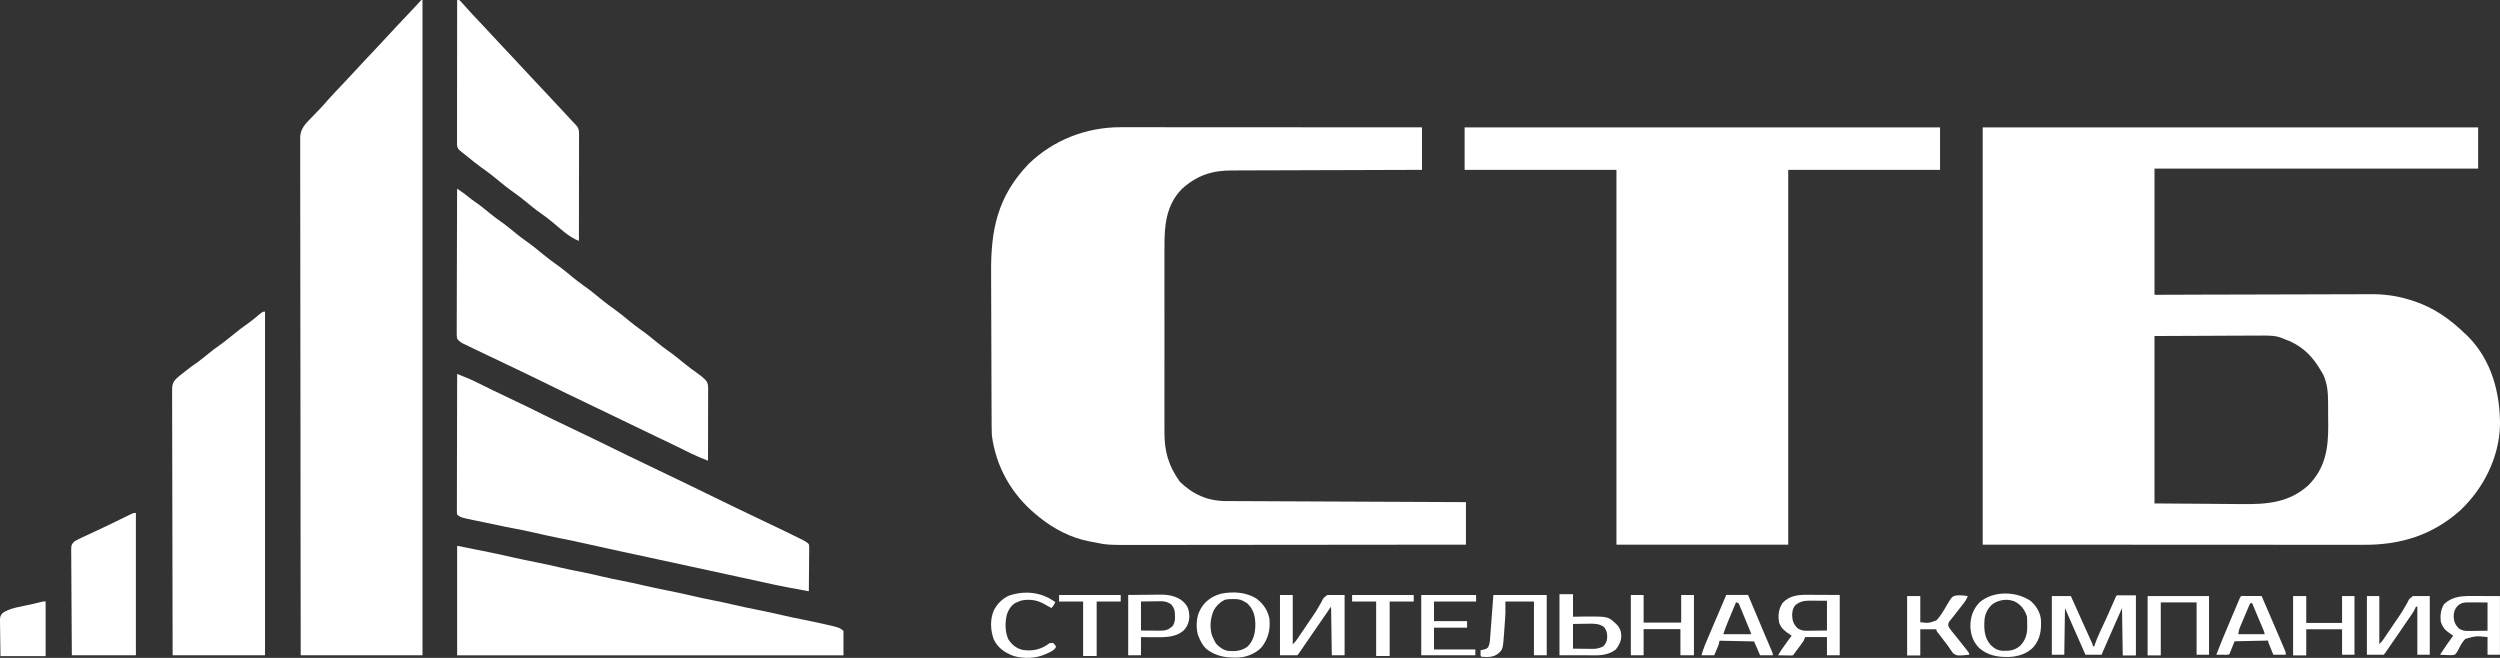 <?xml version="1.0" encoding="UTF-8"?> <svg xmlns="http://www.w3.org/2000/svg" width="456" height="120" viewBox="0 0 456 120" fill="none"><rect x="0" y="0" width="456" height="120" fill="#333333" stroke="none"/><path d="M204.457 23.204C204.81 23.203 204.81 23.203 205.171 23.203C205.957 23.203 206.744 23.204 207.53 23.205C208.095 23.205 208.66 23.205 209.225 23.205C210.757 23.205 212.288 23.207 213.82 23.208C215.259 23.21 216.698 23.21 218.137 23.21C220.987 23.21 223.837 23.212 226.686 23.214C229.453 23.216 232.221 23.218 234.988 23.219C235.244 23.219 235.244 23.219 235.505 23.219C236.362 23.22 237.218 23.22 238.075 23.22C245.175 23.223 252.274 23.227 259.374 23.232C259.374 25.79 259.374 28.348 259.374 30.984C257.673 30.987 257.673 30.987 255.938 30.991C252.189 30.998 248.439 31.012 244.69 31.027C242.417 31.036 240.144 31.044 237.872 31.047C235.89 31.051 233.908 31.057 231.926 31.067C230.877 31.073 229.829 31.076 228.78 31.076C227.791 31.076 226.803 31.08 225.814 31.087C225.453 31.09 225.092 31.09 224.73 31.089C221.053 31.077 218.317 32.005 215.604 34.434C212.639 37.45 212.381 41.217 212.398 45.168C212.397 45.569 212.395 45.971 212.394 46.373C212.39 47.454 212.392 48.536 212.394 49.618C212.396 50.755 212.394 51.891 212.393 53.028C212.392 54.935 212.393 56.842 212.397 58.749C212.401 60.95 212.4 63.15 212.396 65.351C212.392 67.246 212.392 69.141 212.394 71.037C212.395 72.166 212.395 73.295 212.393 74.425C212.391 75.486 212.392 76.548 212.396 77.609C212.397 77.997 212.397 78.385 212.395 78.773C212.382 82.329 213.107 84.932 215.225 87.889C217.593 90.179 220.271 91.387 223.602 91.391C223.884 91.393 223.884 91.393 224.171 91.395C224.798 91.398 225.425 91.4 226.053 91.402C226.503 91.405 226.953 91.407 227.403 91.409C228.624 91.416 229.846 91.421 231.067 91.425C232.344 91.43 233.621 91.437 234.897 91.443C237.315 91.455 239.732 91.466 242.15 91.476C244.902 91.487 247.654 91.5 250.406 91.513C256.068 91.54 261.729 91.565 267.39 91.589C267.39 94.147 267.39 96.705 267.39 99.341C259.182 99.352 250.973 99.36 242.764 99.365C241.794 99.365 240.824 99.366 239.854 99.367C239.66 99.367 239.467 99.367 239.268 99.367C236.145 99.369 233.022 99.373 229.899 99.377C226.692 99.382 223.485 99.384 220.279 99.385C218.301 99.386 216.324 99.388 214.347 99.392C212.989 99.394 211.631 99.395 210.274 99.394C209.492 99.394 208.709 99.395 207.927 99.397C201.965 99.413 201.965 99.413 199.375 98.871C199.133 98.826 198.891 98.781 198.642 98.735C195.36 98.102 192.209 96.469 189.658 94.408C189.419 94.215 189.18 94.022 188.933 93.823C184.457 90.089 181.639 85.071 180.913 79.374C180.891 78.852 180.879 78.329 180.876 77.806C180.873 77.347 180.873 77.347 180.87 76.879C180.868 76.543 180.867 76.208 180.866 75.873C180.864 75.516 180.862 75.16 180.86 74.804C180.854 73.637 180.85 72.47 180.847 71.303C180.846 70.899 180.844 70.495 180.843 70.091C180.838 68.409 180.833 66.727 180.83 65.045C180.826 62.646 180.818 60.247 180.805 57.848C180.795 56.155 180.79 54.462 180.789 52.769C180.788 51.761 180.785 50.754 180.777 49.746C180.719 41.92 181.93 35.837 187.618 29.905C192.107 25.55 198.123 23.184 204.457 23.204Z" fill="white"></path><path d="M267.146 23.234C295.764 23.234 324.382 23.234 353.866 23.234C353.866 25.793 353.866 28.351 353.866 30.986C344.728 30.986 335.59 30.986 326.174 30.986C326.174 53.544 326.174 76.102 326.174 99.343C315.834 99.343 305.493 99.343 294.839 99.343C294.839 76.785 294.839 54.228 294.839 30.986C285.7 30.986 276.562 30.986 267.146 30.986C267.146 28.428 267.146 25.87 267.146 23.234Z" fill="white"></path><path d="M452.012 30.751H392.983V53.772C396.045 53.761 399.107 53.751 402.261 53.739C404.204 53.734 406.147 53.729 408.09 53.726C411.172 53.72 414.253 53.714 417.335 53.701C419.58 53.692 421.825 53.686 424.069 53.684C425.257 53.682 426.444 53.68 427.632 53.673C428.752 53.666 429.872 53.665 430.992 53.666C431.401 53.666 431.81 53.664 432.219 53.66C434.854 53.638 437.107 53.923 439.623 54.712C439.81 54.769 439.998 54.827 440.19 54.886C443.884 56.089 446.847 58.181 449.583 60.819C449.757 60.982 449.931 61.145 450.11 61.312C454.457 65.667 456.032 71.636 456.001 77.528C455.856 83.358 453.05 89.056 448.742 93.099C443.722 97.576 437.954 99.388 431.259 99.371C430.961 99.371 430.663 99.372 430.356 99.372C429.534 99.372 428.71 99.371 427.888 99.37C426.986 99.369 426.083 99.37 425.181 99.37C423.431 99.37 421.681 99.369 419.932 99.367C417.907 99.365 415.882 99.365 413.857 99.365C408.514 99.364 403.171 99.361 397.827 99.357L361.648 99.343V23.234H452.012V30.751ZM410.319 61.215C409.877 61.218 409.435 61.221 408.993 61.222C408.354 61.222 408.354 61.222 406.992 61.226C405.852 61.232 404.746 61.239 403.64 61.245C398.257 61.267 398.257 61.267 392.981 61.289V91.827C398.195 91.864 398.195 91.864 403.306 91.9C404.825 91.916 406.345 91.931 407.865 91.938C408.281 91.938 408.697 91.94 409.112 91.941C413.642 92.005 417.63 91.621 421.068 88.494C424.19 85.33 424.694 81.717 424.669 77.516C424.66 76.805 424.651 76.095 424.65 75.385C424.65 74.913 424.649 74.441 424.646 73.97C424.644 73.628 424.644 73.627 424.642 73.292C424.637 71.541 424.499 70.015 423.786 68.381C423.636 68.126 423.491 67.879 423.346 67.632C421.923 65.199 420.339 63.49 417.722 62.254C417.487 62.166 417.258 62.08 417.03 61.994C415.075 61.178 415.075 61.178 410.319 61.215Z" fill="white"></path><path d="M76.871 0C76.934 0 76.998 0 77.063 0C77.063 39.444 77.063 78.887 77.063 119.526C69.733 119.526 62.403 119.526 54.85 119.526C54.835 108.423 54.835 108.423 54.831 104.988C54.831 104.865 54.83 104.743 54.83 104.617C54.825 100.493 54.821 96.37 54.818 92.247C54.818 92.112 54.818 91.978 54.818 91.839C54.815 88.915 54.813 85.991 54.811 83.068C54.81 81.634 54.809 80.2 54.808 78.766C54.808 78.623 54.808 78.481 54.808 78.334C54.805 73.707 54.799 69.081 54.792 64.455C54.785 59.702 54.78 54.948 54.778 50.195C54.778 49.524 54.778 48.853 54.778 48.181C54.778 48.05 54.778 47.917 54.778 47.781C54.777 45.654 54.773 43.526 54.769 41.398C54.764 39.26 54.762 37.122 54.763 34.984C54.764 33.713 54.762 32.442 54.758 31.171C54.755 30.223 54.755 29.274 54.758 28.326C54.758 27.942 54.757 27.558 54.755 27.174C54.752 26.652 54.753 26.131 54.756 25.61C54.754 25.46 54.752 25.31 54.75 25.155C54.766 23.862 55.31 22.997 56.294 21.987C56.483 21.792 56.483 21.792 56.675 21.592C56.874 21.389 56.874 21.389 57.076 21.182C57.354 20.894 57.632 20.605 57.91 20.317C58.11 20.108 58.11 20.108 58.315 19.896C58.847 19.336 59.351 18.763 59.856 18.186C60.699 17.231 61.591 16.306 62.478 15.377C63.331 14.483 64.17 13.583 64.999 12.675C66.069 11.503 67.161 10.346 68.262 9.193C69.101 8.312 69.927 7.424 70.744 6.529C71.834 5.335 72.946 4.155 74.067 2.979C74.621 2.398 75.174 1.817 75.718 1.23C75.799 1.142 75.88 1.054 75.964 0.964C76.171 0.739 76.377 0.515 76.583 0.29C76.678 0.194 76.773 0.099 76.871 0Z" fill="white"></path><path d="M83.383 68.211C83.752 68.358 84.122 68.506 84.491 68.653C84.697 68.735 84.902 68.817 85.114 68.902C85.714 69.146 86.291 69.408 86.863 69.691C87.066 69.791 87.269 69.891 87.478 69.994C87.691 70.1 87.903 70.205 88.122 70.314C88.593 70.546 89.064 70.776 89.534 71.007C89.656 71.067 89.778 71.127 89.903 71.188C91.343 71.894 92.797 72.582 94.25 73.271C95.855 74.033 97.457 74.797 99.031 75.599C100.388 76.286 101.773 76.936 103.154 77.592C105.139 78.534 107.12 79.482 109.09 80.444C109.199 80.497 109.308 80.551 109.421 80.606C110.298 81.033 111.174 81.462 112.05 81.891C112.818 82.266 113.587 82.642 114.356 83.017C114.465 83.071 114.575 83.124 114.687 83.179C116.5 84.063 118.323 84.935 120.148 85.802C122.085 86.722 124.017 87.648 125.941 88.586C126.05 88.64 126.16 88.693 126.272 88.748C127.149 89.176 128.025 89.605 128.901 90.033C131.987 91.543 135.085 93.037 138.196 94.516C139.701 95.231 141.206 95.95 142.707 96.671C142.894 96.761 143.081 96.851 143.274 96.943C144.188 97.383 145.097 97.828 146.001 98.282C146.17 98.367 146.34 98.452 146.514 98.54C146.923 98.766 147.224 98.934 147.53 99.245C147.6 99.627 147.6 99.627 147.596 100.087C147.596 100.259 147.596 100.431 147.596 100.609C147.593 100.794 147.59 100.98 147.587 101.172C147.586 101.362 147.585 101.552 147.584 101.748C147.581 102.254 147.576 102.759 147.57 103.264C147.564 103.78 147.561 104.296 147.558 104.812C147.552 105.824 147.543 106.836 147.53 107.848C144.761 107.356 142.006 106.836 139.276 106.216C138.169 105.964 137.057 105.725 135.946 105.486C135.735 105.441 135.524 105.395 135.307 105.348C134.875 105.255 134.443 105.162 134.011 105.069C131.26 104.477 128.51 103.883 125.762 103.28C123.785 102.847 121.805 102.42 119.825 101.993C118.577 101.724 117.328 101.454 116.08 101.184C115.04 100.96 114.001 100.735 112.961 100.512C110.909 100.071 108.86 99.623 106.816 99.158C105.061 98.76 103.298 98.395 101.527 98.047C100.093 97.763 98.675 97.443 97.257 97.111C96.087 96.84 94.913 96.603 93.726 96.386C92.648 96.188 91.581 95.965 90.514 95.732C89.876 95.594 89.237 95.461 88.597 95.33C88.403 95.29 88.208 95.25 88.007 95.208C87.622 95.129 87.237 95.051 86.853 94.973C84.036 94.391 84.036 94.391 83.383 93.868C83.336 93.429 83.336 93.429 83.337 92.856C83.337 92.751 83.336 92.647 83.336 92.538C83.335 92.185 83.338 91.831 83.34 91.477C83.34 91.225 83.34 90.972 83.34 90.719C83.339 90.031 83.342 89.343 83.344 88.656C83.347 87.937 83.347 87.219 83.347 86.501C83.349 85.14 83.352 83.779 83.356 82.418C83.36 80.87 83.362 79.32 83.364 77.772C83.368 74.585 83.375 71.398 83.383 68.211Z" fill="white"></path><path d="M83.375 34.414C83.591 34.562 83.807 34.709 84.022 34.857C84.143 34.939 84.263 35.021 84.386 35.106C84.732 35.347 85.057 35.599 85.374 35.864C85.809 36.219 86.252 36.551 86.726 36.872C87.662 37.517 88.519 38.225 89.382 38.932C89.975 39.414 90.575 39.878 91.214 40.319C92.207 41.006 93.113 41.758 94.031 42.508C94.668 43.025 95.307 43.528 95.996 44.002C97.122 44.78 98.145 45.643 99.188 46.492C100.018 47.164 100.858 47.809 101.753 48.425C102.688 49.093 103.549 49.826 104.426 50.541C105.113 51.097 105.798 51.644 106.539 52.154C107.663 52.928 108.681 53.789 109.72 54.635C110.552 55.309 111.394 55.955 112.291 56.572C113.181 57.207 114 57.904 114.834 58.585C115.5 59.124 116.167 59.652 116.885 60.148C117.919 60.86 118.858 61.647 119.813 62.425C120.479 62.965 121.146 63.493 121.864 63.988C122.897 64.701 123.837 65.487 124.791 66.266C125.595 66.918 126.414 67.538 127.28 68.135C127.669 68.409 128.022 68.698 128.362 69.01C128.471 69.107 128.579 69.205 128.691 69.305C129.282 69.972 129.166 70.762 129.162 71.549C129.162 71.684 129.162 71.819 129.162 71.958C129.162 72.404 129.16 72.849 129.159 73.295C129.159 73.604 129.158 73.913 129.158 74.222C129.157 75.036 129.156 75.849 129.153 76.662C129.151 77.492 129.151 78.322 129.15 79.152C129.148 80.781 129.144 82.409 129.14 84.037C128.073 83.618 127.026 83.193 126.014 82.693C125.693 82.535 125.693 82.535 125.365 82.375C125.255 82.32 125.145 82.266 125.031 82.209C124.438 81.916 123.843 81.625 123.249 81.334C123.13 81.276 123.011 81.218 122.889 81.158C121.851 80.65 120.806 80.152 119.758 79.659C118.193 78.921 116.64 78.17 115.09 77.412C113.143 76.46 111.188 75.521 109.226 74.589C107.289 73.669 105.357 72.743 103.433 71.804C103.324 71.751 103.214 71.697 103.102 71.642C102.225 71.215 101.349 70.786 100.473 70.358C99.705 69.982 98.936 69.606 98.168 69.231C98.058 69.178 97.949 69.124 97.836 69.069C96.152 68.248 94.46 67.437 92.764 66.631C91.741 66.145 90.718 65.658 89.696 65.17C89.437 65.047 89.179 64.924 88.92 64.801C88.159 64.438 87.398 64.074 86.639 63.708C86.405 63.595 86.169 63.483 85.934 63.371C85.609 63.216 85.286 63.06 84.963 62.904C84.781 62.816 84.598 62.729 84.41 62.638C83.922 62.359 83.677 62.175 83.375 61.761C83.305 61.258 83.305 61.258 83.306 60.648C83.306 60.536 83.305 60.424 83.305 60.309C83.304 59.932 83.307 59.556 83.31 59.181C83.31 58.911 83.31 58.642 83.31 58.372C83.31 57.64 83.313 56.908 83.317 56.176C83.321 55.411 83.321 54.647 83.322 53.882C83.324 52.433 83.328 50.985 83.334 49.537C83.341 47.888 83.344 46.239 83.347 44.59C83.353 41.198 83.363 37.806 83.375 34.414Z" fill="white"></path><path d="M48.34 56.844C48.34 77.529 48.34 98.214 48.34 119.526C42.779 119.526 37.219 119.526 31.489 119.526C31.473 113.22 31.459 106.914 31.45 100.608C31.449 99.863 31.448 99.119 31.447 98.375C31.447 98.227 31.447 98.079 31.447 97.926C31.444 95.526 31.437 93.126 31.43 90.726C31.423 88.264 31.419 85.802 31.417 83.34C31.416 81.82 31.413 80.3 31.407 78.781C31.403 77.739 31.402 76.697 31.403 75.656C31.403 75.055 31.402 74.453 31.398 73.852C31.395 73.302 31.394 72.751 31.397 72.201C31.397 71.907 31.394 71.614 31.391 71.32C31.399 70.34 31.425 69.722 32.255 68.981C32.357 68.887 32.459 68.793 32.564 68.696C32.663 68.617 32.761 68.539 32.863 68.458C32.973 68.37 33.084 68.281 33.198 68.19C33.371 68.054 33.371 68.054 33.548 67.915C33.729 67.771 33.729 67.771 33.913 67.625C34.604 67.08 35.309 66.558 36.049 66.057C36.776 65.532 37.455 64.968 38.139 64.408C38.705 63.947 39.279 63.507 39.891 63.085C40.774 62.474 41.587 61.812 42.404 61.145C43.342 60.38 44.287 59.64 45.302 58.941C45.964 58.471 46.57 57.957 47.181 57.447C47.917 56.844 47.917 56.844 48.34 56.844Z" fill="white"></path><path d="M83.383 99.555C84.394 99.757 85.405 99.96 86.447 100.169C86.83 100.245 87.214 100.321 87.61 100.398C89.6 100.791 91.577 101.206 93.544 101.667C95.002 102.006 96.471 102.299 97.945 102.589C99.379 102.873 100.797 103.19 102.215 103.522C103.493 103.819 104.778 104.08 106.07 104.334C107.399 104.596 108.713 104.897 110.027 105.204C111.161 105.467 112.299 105.706 113.446 105.93C114.748 106.185 116.037 106.465 117.323 106.766C118.768 107.104 120.218 107.41 121.68 107.697C123.309 108.018 124.923 108.368 126.533 108.745C127.654 109.006 128.78 109.242 129.914 109.464C131.216 109.719 132.505 109.998 133.791 110.299C135.236 110.637 136.686 110.943 138.147 111.231C139.777 111.551 141.391 111.902 143.001 112.279C144.122 112.539 145.247 112.775 146.381 112.998C147.757 113.268 149.124 113.56 150.486 113.871C150.655 113.91 150.824 113.948 150.998 113.988C153.105 114.474 153.105 114.474 153.849 115.072C153.849 116.542 153.849 118.012 153.849 119.527C130.595 119.527 107.341 119.527 83.383 119.527C83.383 112.936 83.383 106.345 83.383 99.555Z" fill="white"></path><path d="M83.383 0C83.509 0 83.636 0 83.766 0C84.007 0.217 84.007 0.217 84.282 0.525C84.386 0.64 84.49 0.755 84.597 0.874C84.71 1.001 84.823 1.127 84.939 1.258C85.182 1.528 85.426 1.797 85.67 2.066C85.798 2.207 85.925 2.348 86.056 2.493C86.685 3.18 87.332 3.856 87.979 4.532C89.061 5.667 90.126 6.811 91.178 7.964C92.014 8.876 92.865 9.778 93.723 10.677C94.806 11.812 95.871 12.956 96.923 14.109C97.758 15.022 98.61 15.924 99.468 16.823C100.579 17.988 101.675 19.162 102.756 20.346C103.241 20.877 103.727 21.407 104.223 21.93C104.345 22.059 104.345 22.059 104.469 22.19C104.679 22.411 104.891 22.632 105.102 22.853C105.581 23.402 105.619 23.832 105.618 24.485C105.619 24.742 105.619 24.742 105.619 25.004C105.618 25.286 105.618 25.286 105.617 25.573C105.617 25.771 105.617 25.969 105.617 26.173C105.617 26.716 105.616 27.258 105.615 27.801C105.613 28.368 105.613 28.935 105.613 29.503C105.612 30.577 105.611 31.651 105.609 32.725C105.607 33.947 105.606 35.17 105.605 36.393C105.603 38.908 105.599 41.423 105.595 43.939C103.692 43.204 102.194 41.684 100.731 40.491C100.073 39.958 99.413 39.436 98.703 38.947C97.669 38.234 96.729 37.447 95.774 36.668C95.114 36.133 94.454 35.609 93.741 35.119C92.57 34.312 91.509 33.411 90.425 32.53C89.575 31.842 88.717 31.178 87.8 30.548C86.968 29.954 86.191 29.314 85.406 28.681C85.231 28.542 85.057 28.403 84.878 28.26C84.713 28.127 84.547 27.994 84.377 27.857C84.227 27.737 84.078 27.617 83.923 27.493C83.291 26.949 83.359 26.56 83.36 25.828C83.36 25.718 83.36 25.608 83.359 25.494C83.359 25.124 83.36 24.753 83.361 24.383C83.361 24.118 83.361 23.853 83.361 23.588C83.361 22.867 83.362 22.146 83.364 21.425C83.365 20.673 83.365 19.92 83.365 19.167C83.366 17.741 83.367 16.315 83.369 14.889C83.371 13.266 83.372 11.643 83.373 10.019C83.375 6.68 83.379 3.34 83.383 0Z" fill="white"></path><path d="M24.786 93.562C24.786 102.131 24.786 110.699 24.786 119.526C20.931 119.526 17.077 119.526 13.105 119.526C13.067 114.472 13.067 114.472 13.059 112.355C13.053 110.893 13.046 109.431 13.033 107.969C13.024 106.904 13.018 105.84 13.015 104.775C13.014 104.211 13.011 103.648 13.004 103.084C12.996 102.454 12.996 101.825 12.997 101.196C12.993 101.009 12.99 100.822 12.986 100.629C12.996 99.364 12.996 99.364 13.563 98.756C14.028 98.498 14.481 98.248 14.973 98.025C15.239 97.903 15.239 97.903 15.509 97.779C15.7 97.693 15.89 97.607 16.085 97.519C18.063 96.61 20.017 95.674 21.962 94.721C22.191 94.609 22.421 94.497 22.65 94.384C22.953 94.236 23.255 94.088 23.557 93.939C24.339 93.562 24.339 93.562 24.786 93.562Z" fill="white"></path><path d="M8.321 109.695C8.321 112.991 8.321 116.286 8.321 119.681C5.603 119.681 2.886 119.681 0.087 119.681C0.069 118.645 0.054 117.609 0.045 116.573C0.041 116.221 0.036 115.868 0.029 115.516C0.02 115.009 0.015 114.502 0.012 113.995C0.008 113.838 0.004 113.681 2.53641e-05 113.518C-0 112.422 -0 112.422 0.451 111.829C1.773 110.875 3.963 110.628 5.645 110.244C6.298 110.093 6.947 109.931 7.596 109.769C7.938 109.695 7.938 109.695 8.321 109.695Z" fill="white"></path><path d="M222.722 108.292C224.903 107.836 227.511 108.001 229.356 109.319C230.523 110.257 231.278 111.447 231.549 112.898C231.724 114.85 231.336 116.494 230.116 118.057C229.154 119.116 227.506 119.818 226.067 119.922C223.85 120.036 221.857 119.778 220.071 118.389C219.388 117.772 219.016 117.04 218.667 116.211C218.616 116.092 218.564 115.972 218.511 115.849C218.114 114.395 218.187 112.498 218.941 111.175C219.001 111.07 219.061 110.964 219.122 110.856C219.972 109.508 221.164 108.729 222.722 108.292ZM224.872 109.266C224.35 109.265 223.862 109.279 223.357 109.422C222.522 109.849 221.854 110.481 221.411 111.287C220.755 112.721 220.586 114.497 221.103 116C221.159 116.115 221.212 116.227 221.266 116.339C221.421 116.713 221.589 117.059 221.814 117.399C222.419 118.053 223.102 118.568 224.007 118.725C225.381 118.819 226.446 118.757 227.57 117.93C228.669 116.804 228.963 115.458 228.975 113.954C228.96 112.424 228.677 111.181 227.519 110.061C227.396 109.987 227.278 109.917 227.159 109.846C226.494 109.4 225.982 109.284 225.186 109.267C225.08 109.266 224.976 109.266 224.872 109.266Z" fill="white"></path><path d="M286.916 112.491C287.594 112.48 288.273 112.469 288.972 112.458C293.333 112.429 293.333 112.429 294.821 113.841C295.456 114.489 295.702 115.132 295.729 116.02C295.69 116.959 295.316 117.717 294.728 118.455C293.766 119.237 292.453 119.533 291.217 119.53C290.987 119.53 290.987 119.53 290.753 119.53C290.594 119.53 290.434 119.529 290.271 119.528C290.05 119.528 290.05 119.528 289.824 119.527C289.275 119.527 288.724 119.525 288.175 119.523C286.945 119.521 285.716 119.517 284.449 119.515V108.383H286.916V112.491ZM289.793 113.761C289.447 113.768 289.447 113.768 289.108 113.775C288.363 113.787 287.639 113.798 286.915 113.809V118.314C287.663 118.323 288.39 118.332 289.116 118.34C289.44 118.345 289.764 118.35 290.088 118.353C290.178 118.353 290.267 118.353 290.354 118.354C291.14 118.371 291.7 118.259 292.397 117.917C292.853 117.515 293.052 117.052 293.144 116.467C293.177 115.606 293.11 115.007 292.534 114.339C291.662 113.747 290.822 113.748 289.793 113.761Z" fill="white"></path><path d="M233.469 108.523C234.238 108.523 235.006 108.523 235.799 108.523C235.799 111.497 235.799 114.471 235.799 117.535C236.124 117.221 236.343 116.966 236.591 116.601C236.701 116.44 236.701 116.44 236.813 116.275C236.892 116.158 236.971 116.041 237.052 115.921C237.135 115.799 237.218 115.677 237.304 115.551C237.57 115.158 237.837 114.765 238.103 114.371C238.276 114.116 238.449 113.86 238.623 113.605C238.708 113.478 238.794 113.352 238.882 113.222C239.055 112.967 239.231 112.712 239.407 112.459C239.851 111.818 240.262 111.178 240.631 110.494C240.706 110.365 240.781 110.235 240.859 110.102C241.079 109.73 241.079 109.73 241.249 109.357C241.448 109.024 241.448 109.024 242.103 108.523C243.143 108.523 244.183 108.523 245.255 108.523C245.255 112.153 245.255 115.783 245.255 119.523C244.486 119.523 243.717 119.523 242.925 119.523C242.88 116.593 242.834 113.663 242.788 110.644C242.353 111.275 241.917 111.907 241.469 112.557C241.258 112.863 241.047 113.169 240.836 113.476C240.263 114.305 239.691 115.135 239.12 115.966C238.842 116.37 238.564 116.774 238.286 117.178C238.152 117.372 238.019 117.566 237.885 117.761C237.698 118.032 237.512 118.304 237.325 118.575C237.269 118.656 237.213 118.737 237.156 118.821C236.773 119.376 236.773 119.376 236.621 119.523C235.581 119.523 234.54 119.523 233.469 119.523C233.469 115.893 233.469 112.263 233.469 108.523Z" fill="white"></path><path d="M297.465 108.523C298.234 108.523 299.003 108.523 299.795 108.523C299.795 110.185 299.795 111.847 299.795 113.559C302.056 113.559 304.317 113.559 306.647 113.559C306.647 111.898 306.647 110.236 306.647 108.523C307.416 108.523 308.185 108.523 308.977 108.523C308.977 112.153 308.977 115.783 308.977 119.523C308.163 119.523 307.349 119.523 306.51 119.523C306.51 117.949 306.51 116.374 306.51 114.752C304.294 114.752 302.078 114.752 299.795 114.752C299.795 116.327 299.795 117.901 299.795 119.523C299.026 119.523 298.257 119.523 297.465 119.523C297.465 115.893 297.465 112.263 297.465 108.523Z" fill="white"></path><path d="M272.392 108.523C275.603 108.523 278.814 108.523 282.122 108.523C282.122 112.153 282.122 115.783 282.122 119.523C281.353 119.523 280.585 119.523 279.793 119.523C279.793 116.287 279.793 113.051 279.793 109.716C278.074 109.716 276.355 109.716 274.585 109.716C274.585 110.416 274.585 111.116 274.585 111.837C274.565 112.288 274.543 112.736 274.509 113.186C274.501 113.3 274.493 113.415 274.485 113.533C274.467 113.77 274.45 114.008 274.432 114.245C274.405 114.605 274.38 114.966 274.356 115.326C274.132 118.443 274.132 118.443 273.214 119.258C272.315 119.925 271.29 119.876 270.199 119.788C270.062 119.656 270.062 119.656 270.049 119.411C270.053 119.139 270.058 118.867 270.062 118.596C270.235 118.563 270.407 118.53 270.585 118.496C270.979 118.401 271.131 118.357 271.424 118.074C271.697 117.562 271.742 117.11 271.785 116.543C271.792 116.454 271.799 116.366 271.806 116.276C271.828 115.991 271.849 115.706 271.87 115.422C271.883 115.247 271.897 115.073 271.91 114.894C271.96 114.242 272.009 113.59 272.058 112.938C272.168 111.481 272.278 110.024 272.392 108.523Z" fill="white"></path><path d="M259.234 108.523C262.536 108.523 265.837 108.523 269.239 108.523C269.239 108.917 269.239 109.311 269.239 109.716C266.706 109.716 264.174 109.716 261.564 109.716C261.564 110.897 261.564 112.078 261.564 113.294C263.554 113.294 265.544 113.294 267.594 113.294C267.594 113.688 267.594 114.082 267.594 114.487C265.604 114.487 263.614 114.487 261.564 114.487C261.564 115.799 261.564 117.111 261.564 118.463C264.052 118.463 266.539 118.463 269.102 118.463C269.102 118.813 269.102 119.163 269.102 119.523C265.845 119.523 262.589 119.523 259.234 119.523C259.234 115.893 259.234 112.263 259.234 108.523Z" fill="white"></path><path d="M192.273 109.678C192.345 109.734 192.417 109.79 192.491 109.848C192.303 110.239 192.081 110.569 191.806 110.908C191.391 110.716 191.011 110.493 190.624 110.254C189.293 109.485 187.92 109.226 186.381 109.517C186.072 109.606 185.793 109.714 185.502 109.848C185.418 109.884 185.333 109.919 185.247 109.956C184.436 110.397 183.961 111.216 183.665 112.044C183.301 113.466 183.291 115.288 183.934 116.631C184.538 117.557 185.38 118.274 186.502 118.536C188.131 118.795 189.62 118.543 190.983 117.634C191.077 117.565 191.17 117.496 191.266 117.425C191.532 117.269 191.532 117.269 192.08 117.269C192.397 117.576 192.397 117.576 192.628 117.932C192.375 118.666 191.482 118.945 190.799 119.285C189.003 120.102 186.822 120.204 184.918 119.66C183.269 119.054 181.997 118.18 181.253 116.607C180.658 114.942 180.559 112.991 181.269 111.349C181.865 110.171 182.829 109.157 184.09 108.625C186.937 107.698 189.803 107.975 192.273 109.678Z" fill="white"></path><path d="M246.623 108.523C250.332 108.523 254.04 108.523 257.861 108.523C257.861 108.917 257.861 109.311 257.861 109.716C256.414 109.716 254.966 109.716 253.475 109.716C253.475 112.996 253.475 116.276 253.475 119.656C252.661 119.656 251.847 119.656 251.009 119.656C251.009 116.376 251.009 113.096 251.009 109.716C249.561 109.716 248.114 109.716 246.623 109.716C246.623 109.323 246.623 108.929 246.623 108.523Z" fill="white"></path><path d="M193.178 108.523C196.886 108.523 200.595 108.523 204.416 108.523C204.416 108.917 204.416 109.311 204.416 109.716C202.968 109.716 201.521 109.716 200.03 109.716C200.03 112.996 200.03 116.276 200.03 119.656C199.216 119.656 198.402 119.656 197.563 119.656C197.563 116.376 197.563 113.096 197.563 109.716C196.116 109.716 194.669 109.716 193.178 109.716C193.178 109.323 193.178 108.929 193.178 108.523Z" fill="white"></path><path d="M330.12 108.494C330.677 108.495 331.233 108.498 331.79 108.502C333.036 108.507 334.283 108.513 335.567 108.518V119.518H333.238V116.205H329.264C329.173 116.424 329.082 116.643 328.989 116.868C328.87 117.053 328.744 117.235 328.612 117.412C328.54 117.51 328.469 117.607 328.395 117.708C328.32 117.808 328.244 117.908 328.167 118.011C328.019 118.211 327.87 118.412 327.722 118.612C327.623 118.744 327.623 118.745 327.522 118.88C327.368 119.09 327.218 119.304 327.07 119.518C326.788 119.563 326.788 119.564 326.444 119.557C326.322 119.556 326.199 119.555 326.072 119.554C325.944 119.55 325.816 119.547 325.684 119.544C325.489 119.541 325.489 119.541 325.291 119.538C324.971 119.533 324.65 119.527 324.33 119.518C324.786 118.707 325.32 117.961 325.872 117.208C325.961 117.086 326.05 116.963 326.142 116.837C326.36 116.538 326.578 116.239 326.797 115.94C326.696 115.876 326.595 115.812 326.491 115.746C325.591 115.148 324.874 114.606 324.521 113.58C324.273 112.261 324.398 111.077 325.161 109.96C326.391 108.645 327.947 108.479 329.666 108.493C329.816 108.493 329.966 108.494 330.12 108.494ZM330.082 109.562C329.018 109.558 328.316 109.712 327.484 110.371C326.993 110.941 326.902 111.513 326.885 112.242C326.926 113.261 327.145 113.869 327.896 114.611C328.438 114.935 328.865 115.054 329.504 115.054C329.647 115.05 329.647 115.051 329.787 115.048C329.971 115.047 330.154 115.046 330.338 115.045C330.687 115.039 330.687 115.039 331.03 115.034C331.782 115.026 332.511 115.017 333.24 115.009V109.575C332.553 109.572 331.886 109.57 331.219 109.567C331.003 109.566 330.793 109.565 330.583 109.563C330.413 109.563 330.247 109.563 330.082 109.562Z" fill="white"></path><path d="M211.731 108.461C213.254 108.46 214.774 108.774 215.902 109.813C216.711 110.631 216.882 111.307 216.936 112.414C216.911 113.416 216.602 114.254 215.898 114.998C214.367 116.337 212.291 116.244 210.356 116.224C210.138 116.222 209.92 116.222 209.702 116.221C209.172 116.218 208.642 116.213 208.112 116.208V119.521H205.783V108.521C207.526 108.504 207.526 108.505 209.304 108.488C209.848 108.481 209.848 108.481 210.403 108.474C210.697 108.472 210.99 108.47 211.283 108.469C211.505 108.465 211.505 108.465 211.731 108.461ZM211.448 109.67C211.267 109.671 211.092 109.673 210.916 109.674C210.689 109.678 210.468 109.681 210.248 109.685C209.523 109.693 208.819 109.701 208.115 109.709V115.011C209.24 115.019 209.24 115.019 210.343 115.027C210.671 115.031 210.999 115.034 211.327 115.035C211.418 115.035 211.507 115.036 211.595 115.036C212.589 115.05 213.133 114.874 213.871 114.215C214.24 113.65 214.33 113.213 214.325 112.563C214.322 112.46 214.319 112.36 214.316 112.261C214.311 111.412 214.229 111.002 213.699 110.311C213.195 109.881 212.644 109.722 211.989 109.664C211.805 109.666 211.627 109.668 211.448 109.67Z" fill="white"></path><path d="M320.655 112.813C320.754 113.047 320.753 113.047 320.854 113.285C320.986 113.6 321.119 113.915 321.252 114.23C321.562 114.968 321.873 115.706 322.187 116.442C322.294 116.695 322.401 116.947 322.508 117.199C322.642 117.516 322.777 117.832 322.912 118.148C323.002 118.36 323.002 118.36 323.094 118.575C323.173 118.762 323.173 118.762 323.254 118.952C323.367 119.25 323.367 119.251 323.367 119.516H321.037C320.872 119.132 320.707 118.747 320.542 118.363C320.344 117.907 320.142 117.452 319.94 116.997C317.86 116.953 315.78 116.909 313.637 116.864C313.591 117.083 313.547 117.302 313.5 117.527C313.441 117.696 313.376 117.863 313.307 118.027C313.274 118.106 313.24 118.185 313.206 118.267C313.164 118.364 313.123 118.462 313.08 118.562C312.947 118.877 312.815 119.192 312.678 119.516H310.348C310.705 118.233 311.234 117.029 311.761 115.805C311.858 115.577 311.956 115.35 312.053 115.122C312.252 114.655 312.452 114.188 312.652 113.721C312.944 113.041 313.233 112.36 313.522 111.68C313.567 111.575 313.612 111.47 313.658 111.361C313.746 111.156 313.834 110.951 313.921 110.745C314.237 110.002 314.553 109.259 314.87 108.516H318.845C319.448 109.948 320.052 111.381 320.655 112.813ZM315.992 111.435C315.902 111.653 315.811 111.871 315.721 112.089C315.588 112.407 315.455 112.725 315.322 113.044C315.279 113.148 315.237 113.249 315.195 113.351C314.874 114.118 314.596 114.887 314.324 115.675H319.395C319.395 115.543 319.395 115.542 319.31 115.316C319.268 115.215 319.228 115.117 319.188 115.019C318.989 114.531 318.788 114.045 318.587 113.559C318.476 113.292 318.366 113.026 318.256 112.76C318.095 112.365 317.933 111.969 317.77 111.575C317.691 111.387 317.692 111.387 317.615 111.202C317.565 111.078 317.516 110.957 317.467 110.837C317.419 110.723 317.373 110.611 317.326 110.5C317.264 110.35 317.264 110.349 317.203 110.202C317.065 109.976 317.065 109.976 316.654 109.844C316.433 110.374 316.212 110.904 315.992 111.435Z" fill="white"></path><path d="M386.122 108.594C387.266 108.594 388.41 108.594 389.589 108.594C389.589 112.21 389.589 115.827 389.589 119.553C388.797 119.553 388.005 119.553 387.189 119.553C387.145 116.702 387.101 113.852 387.055 110.915C386.563 112.031 386.071 113.148 385.564 114.299C385.41 114.648 385.256 114.998 385.097 115.358C384.973 115.639 384.849 115.921 384.725 116.203C384.662 116.345 384.599 116.488 384.534 116.634C384.126 117.562 383.722 118.492 383.322 119.424C382.354 119.424 381.386 119.424 380.389 119.424C380.001 118.543 379.612 117.662 379.224 116.781C379.044 116.372 378.863 115.962 378.683 115.553C378.475 115.081 378.266 114.608 378.058 114.136C377.963 113.919 377.963 113.919 377.865 113.699C377.804 113.559 377.743 113.42 377.68 113.276C377.627 113.156 377.574 113.036 377.519 112.912C377.229 112.247 376.943 111.581 376.656 110.915C376.612 113.723 376.568 116.531 376.522 119.424C375.774 119.424 375.026 119.424 374.256 119.424C374.256 115.893 374.256 112.361 374.256 108.723C375.4 108.723 376.544 108.723 377.722 108.723C378.523 110.504 378.523 110.504 379.324 112.285C379.382 112.414 379.44 112.543 379.5 112.675C379.617 112.937 379.734 113.198 379.852 113.459C380.158 114.141 380.465 114.823 380.775 115.503C380.837 115.64 380.899 115.776 380.963 115.917C381.081 116.179 381.201 116.441 381.32 116.702C381.4 116.877 381.4 116.877 381.48 117.056C381.527 117.159 381.574 117.262 381.622 117.368C381.722 117.619 381.722 117.619 381.722 117.877C381.81 117.877 381.898 117.877 381.989 117.877C382.011 117.808 382.034 117.738 382.057 117.667C382.307 116.914 382.61 116.197 382.945 115.477C382.998 115.361 383.051 115.245 383.106 115.126C383.275 114.759 383.444 114.392 383.614 114.025C383.836 113.545 384.057 113.064 384.278 112.584C384.359 112.408 384.359 112.408 384.442 112.228C384.863 111.311 385.268 110.388 385.664 109.46C385.975 108.736 385.975 108.736 386.122 108.594Z" fill="white"></path><path d="M431.723 108.719C432.471 108.719 433.219 108.719 433.989 108.719C433.989 111.612 433.989 114.505 433.989 117.486C434.306 117.18 434.519 116.933 434.76 116.578C434.867 116.42 434.867 116.42 434.976 116.26C435.053 116.146 435.129 116.033 435.208 115.916C435.289 115.797 435.37 115.678 435.453 115.555C435.713 115.173 435.972 114.791 436.231 114.408C436.399 114.159 436.568 113.911 436.737 113.662C436.82 113.539 436.903 113.416 436.989 113.29C437.158 113.041 437.328 112.794 437.5 112.547C437.932 111.924 438.331 111.302 438.691 110.636C438.764 110.51 438.837 110.384 438.912 110.254C439.127 109.893 439.127 109.893 439.292 109.53C439.486 109.206 439.486 109.206 440.122 108.719C441.134 108.719 442.146 108.719 443.189 108.719C443.189 112.25 443.189 115.782 443.189 119.42C442.441 119.42 441.693 119.42 440.922 119.42C440.922 116.527 440.922 113.634 440.922 110.653C440.834 110.653 440.746 110.653 440.656 110.653C440.622 110.744 440.587 110.835 440.552 110.929C440.375 111.329 440.16 111.666 439.912 112.029C439.864 112.099 439.816 112.17 439.767 112.243C439.608 112.476 439.449 112.709 439.289 112.941C439.178 113.105 439.066 113.268 438.955 113.432C438.589 113.967 438.223 114.502 437.856 115.036C437.79 115.133 437.723 115.229 437.655 115.329C437.184 116.016 436.712 116.703 436.239 117.389C436.174 117.484 436.109 117.579 436.042 117.676C435.857 117.944 435.673 118.212 435.488 118.479C435.433 118.56 435.377 118.64 435.32 118.723C434.938 119.276 434.938 119.276 434.789 119.42C433.777 119.42 432.765 119.42 431.723 119.42C431.723 115.889 431.723 112.357 431.723 108.719Z" fill="white"></path><path d="M361.064 109.879C363.528 107.725 367.758 107.798 370.397 109.621C371.402 110.495 372.123 111.666 372.264 112.974C372.367 114.887 372.181 116.523 370.889 118.042C369.707 119.272 368.106 119.752 366.409 119.832C364.412 119.875 362.656 119.568 361.099 118.284C359.97 117.226 359.466 115.857 359.401 114.352C359.379 112.625 359.831 111.169 361.064 109.879ZM367.459 109.698C366.135 109.165 364.648 109.391 363.497 110.152C362.644 110.822 362.152 111.801 361.993 112.841C361.847 114.576 361.878 116.241 363.088 117.638C363.733 118.263 364.324 118.636 365.251 118.703C366.568 118.745 367.511 118.647 368.525 117.74C369.49 116.72 369.775 115.639 369.767 114.271C369.765 114.138 369.761 114.009 369.759 113.88C369.756 113.404 369.76 112.929 369.725 112.454C369.286 111.178 368.687 110.341 367.459 109.698Z" fill="white"></path><path d="M418.26 108.719C419.052 108.719 419.844 108.719 420.66 108.719C420.66 110.336 420.66 111.952 420.66 113.618C422.816 113.618 424.972 113.618 427.193 113.618C427.193 112.001 427.193 110.385 427.193 108.719C427.941 108.719 428.689 108.719 429.459 108.719C429.459 112.25 429.459 115.782 429.459 119.42C428.711 119.42 427.963 119.42 427.193 119.42C427.193 117.888 427.193 116.357 427.193 114.779C425.037 114.779 422.881 114.779 420.66 114.779C420.66 116.353 420.66 117.927 420.66 119.549C419.868 119.549 419.076 119.549 418.26 119.549C418.26 115.975 418.26 112.401 418.26 108.719Z" fill="white"></path><path d="M391.727 108.719C395.422 108.719 399.118 108.719 402.926 108.719C402.926 112.25 402.926 115.782 402.926 119.42C402.178 119.42 401.43 119.42 400.66 119.42C400.66 116.272 400.66 113.123 400.66 109.879C398.504 109.879 396.348 109.879 394.126 109.879C394.126 113.07 394.126 116.261 394.126 119.549C393.335 119.549 392.543 119.549 391.727 119.549C391.727 115.975 391.727 112.401 391.727 108.719Z" fill="white"></path><path d="M347.859 108.722C348.651 108.722 349.443 108.722 350.259 108.722C350.259 110.296 350.259 111.871 350.259 113.492C351.806 113.672 351.806 113.672 353.21 113.152C353.932 112.392 354.463 111.478 354.985 110.583C356.014 108.833 356.014 108.833 356.709 108.629C357.461 108.536 358.18 108.607 358.926 108.722C358.758 109.165 358.568 109.521 358.276 109.897C358.162 110.045 358.162 110.045 358.046 110.196C357.965 110.3 357.884 110.404 357.801 110.511C357.718 110.619 357.636 110.726 357.55 110.837C357.151 111.357 356.748 111.873 356.338 112.384C356.27 112.471 356.201 112.558 356.131 112.647C356.002 112.81 355.873 112.971 355.741 113.13C355.403 113.55 355.403 113.55 355.351 114.061C355.473 114.437 355.632 114.668 355.883 114.978C355.97 115.087 356.058 115.197 356.148 115.31C356.243 115.426 356.337 115.541 356.434 115.66C356.628 115.902 356.822 116.144 357.016 116.386C357.113 116.507 357.21 116.627 357.309 116.751C357.719 117.26 358.123 117.773 358.526 118.287C358.594 118.373 358.662 118.458 358.732 118.547C359.192 119.136 359.192 119.136 359.192 119.423C357.002 119.637 357.002 119.637 356.289 119.194C356.04 118.894 355.826 118.589 355.623 118.258C355.352 117.839 355.039 117.45 354.732 117.054C354.414 116.644 354.102 116.231 353.79 115.816C353.653 115.635 353.511 115.456 353.367 115.28C353.193 115.04 353.193 115.04 353.193 114.782C352.225 114.782 351.257 114.782 350.259 114.782C350.259 116.356 350.259 117.93 350.259 119.552C349.467 119.552 348.675 119.552 347.859 119.552C347.859 115.978 347.859 112.404 347.859 108.722Z" fill="white"></path><path d="M451.076 108.712C451.578 108.713 452.082 108.714 452.584 108.716C454.271 108.72 454.271 108.72 455.992 108.724V119.425H453.726V116.202C451.623 115.982 451.622 115.981 449.669 116.537C449.093 117.114 448.75 117.809 448.392 118.523C448.211 118.88 448.05 119.175 447.726 119.425C447.261 119.532 446.824 119.511 446.351 119.482C446.227 119.478 446.102 119.474 445.975 119.47C445.669 119.459 445.364 119.444 445.059 119.425C445.82 118.239 446.636 117.092 447.459 115.945C447.359 115.879 447.259 115.814 447.156 115.746C446.117 115.044 445.55 114.562 445.192 113.366C445.076 112.201 445.191 111.197 445.801 110.183C447.229 108.872 448.793 108.703 450.666 108.711C450.801 108.711 450.937 108.712 451.076 108.712ZM450.327 109.875C449.502 109.869 448.973 109.912 448.325 110.46C447.756 111.036 447.561 111.629 447.543 112.418C447.585 113.378 447.822 113.961 448.526 114.658C449.055 114.974 449.469 115.089 450.091 115.089C450.23 115.086 450.23 115.086 450.366 115.083C450.545 115.082 450.724 115.082 450.902 115.08C451.242 115.075 451.243 115.075 451.576 115.07C452.307 115.061 453.016 115.053 453.726 115.045V109.888C452.986 109.885 452.268 109.883 451.551 109.88C451.23 109.879 450.91 109.877 450.589 109.876C450.5 109.876 450.413 109.875 450.327 109.875Z" fill="white"></path><path d="M409.619 108.705C409.787 108.705 409.955 108.706 410.128 108.706C410.307 108.707 410.485 108.709 410.664 108.71C410.843 108.711 411.023 108.711 411.202 108.712C411.642 108.713 412.082 108.715 412.522 108.718C413.535 111.029 414.53 113.346 415.515 115.668C415.637 115.955 415.758 116.243 415.881 116.53C416.054 116.937 416.227 117.345 416.399 117.753C416.479 117.938 416.479 117.938 416.56 118.127C416.607 118.241 416.656 118.355 416.705 118.472C416.747 118.571 416.789 118.67 416.832 118.772C416.922 119.032 416.922 119.032 416.922 119.419H414.655C414.499 119.038 414.344 118.656 414.188 118.274C414.144 118.166 414.099 118.058 414.054 117.946C414.012 117.842 413.97 117.738 413.927 117.631C413.868 117.487 413.867 117.487 413.808 117.341C413.722 117.099 413.723 117.098 413.723 116.841C411.699 116.883 409.674 116.926 407.589 116.97C407.281 117.735 406.973 118.501 406.656 119.29C406.523 119.419 406.522 119.419 406.014 119.432C405.803 119.431 405.592 119.429 405.381 119.427C405.18 119.425 404.979 119.424 404.778 119.423C404.52 119.421 404.52 119.421 404.256 119.419C404.962 117.54 405.749 115.693 406.531 113.843C406.663 113.53 406.795 113.217 406.927 112.904C407.28 112.067 407.634 111.23 407.989 110.394C408.05 110.249 408.112 110.104 408.175 109.955C408.265 109.744 408.265 109.744 408.356 109.528C408.438 109.337 408.438 109.337 408.521 109.142C408.713 108.721 408.713 108.721 409.146 108.703C409.302 108.704 409.459 108.704 409.619 108.705ZM410.519 110.008C410.37 110.152 410.369 110.152 410.068 110.858C410.024 110.963 409.982 111.065 409.939 111.166C409.849 111.379 409.759 111.592 409.669 111.806C409.527 112.143 409.385 112.481 409.242 112.817C409.149 113.037 409.056 113.256 408.964 113.476C408.919 113.583 408.875 113.688 408.831 113.793C408.787 113.896 408.745 113.996 408.702 114.096C408.661 114.194 408.622 114.289 408.582 114.384C408.402 114.811 408.402 114.811 408.252 115.681H413.052C413.052 115.423 413.052 115.423 412.966 115.187C412.924 115.088 412.884 114.992 412.844 114.896C412.797 114.785 412.751 114.677 412.706 114.568C412.655 114.448 412.605 114.33 412.556 114.213C412.398 113.838 412.241 113.464 412.083 113.09C411.973 112.829 411.864 112.568 411.754 112.308C411.432 111.541 411.109 110.774 410.785 110.008H410.519Z" fill="white"></path></svg> 